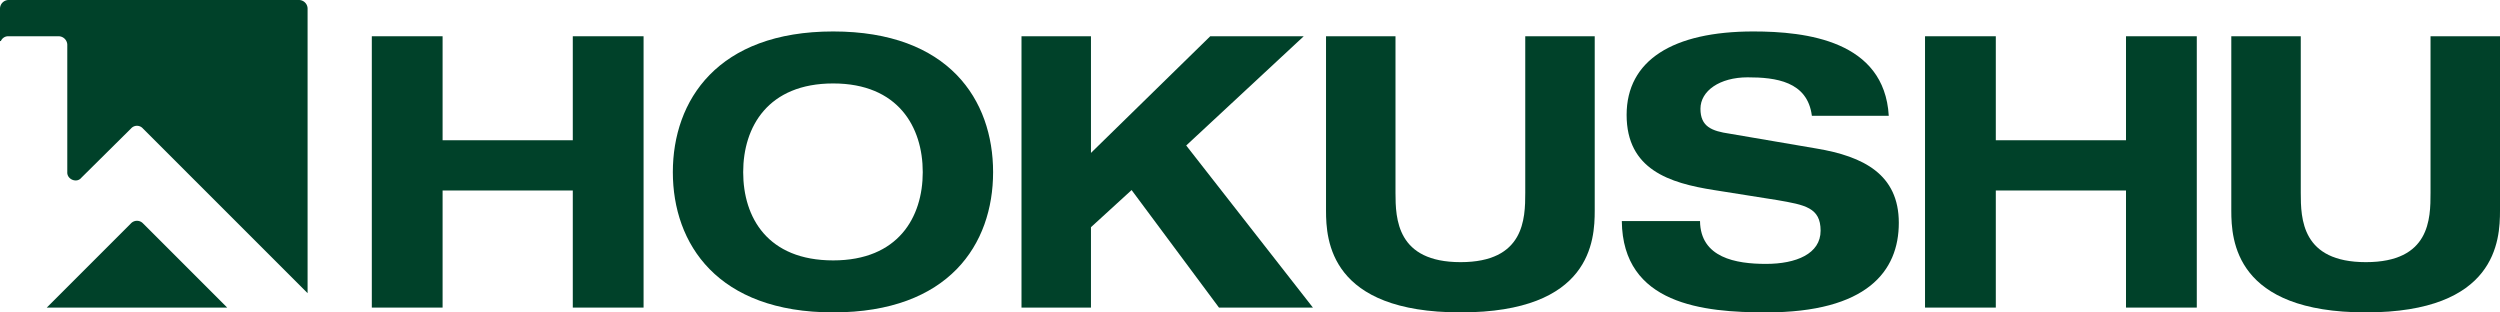 <svg xmlns="http://www.w3.org/2000/svg" viewBox="0 0 572.2 71.5"><defs><style>.a{fill:#004129;}</style></defs><title>logo_HOKUSHU_</title><path class="a" d="M190.7,7.2c26.5,0,36.6,15.7,36.6,32.2s-10.1,32.1-36.6,32.1S154,55.8,154,39.4,164.2,7.2,190.7,7.2m0,52.4c14.9,0,20.5-9.9,20.5-20.2s-5.6-20.3-20.5-20.3S170.1,29,170.1,39.4s5.6,20.2,20.6,20.2"/><polygon class="a" points="277 8.3 298.4 8.3 271.5 33.3 300.5 70.4 279 70.4 259 43.5 249.7 52 249.7 70.4 233.8 70.4 233.8 8.3 249.7 8.3 249.7 35 277 8.3"/><path class="a" d="M414.7,26.5c-1-7.9-8.3-8.8-14.7-8.8s-10.8,3.1-10.8,7.2,2.6,5.1,6.7,5.7L415.8,34c10.7,1.8,18.8,5.9,18.8,17s-7.3,20.5-30.4,20.5c-14.3,0-32.8-1.8-33-20.9h17.9c.1,8.4,8.2,9.8,15.1,9.8s12.5-2.3,12.5-7.6-3.6-5.9-9.9-7l-14.5-2.3c-10.2-1.6-20-4.7-20-17.2s10.6-19.1,29-19.1c12.1,0,30,2.1,31,19.3Z"/><path class="a" d="M510.7,8.3h15.9V44.1c0,6,.2,15.9,14.9,15.9s14.8-9.9,14.8-15.9V8.3h15.9V48.2c0,6.8-.8,23.3-30.7,23.3S510.7,55,510.7,48.2Z"/><path class="a" d="M303.5,8.3h15.9V44.1c0,6,.3,15.9,14.9,15.9s14.8-9.9,14.8-15.9V8.3H365V48.2c0,6.8-.8,23.3-30.7,23.3S303.5,55,303.5,48.2Z"/><polygon class="a" points="440.6 8.3 456.8 8.3 456.8 32.1 486.6 32.1 486.6 8.3 502.8 8.3 502.8 70.4 486.6 70.4 486.6 43.6 456.8 43.6 456.8 70.4 440.6 70.4 440.6 8.3"/><polygon class="a" points="85.1 8.3 101.3 8.3 101.3 32.1 131.1 32.1 131.1 8.3 147.3 8.3 147.3 70.4 131.1 70.4 131.1 43.6 101.3 43.6 101.3 70.4 85.1 70.4 85.1 8.3"/><path class="a" d="M68.5,0H1.9A2,2,0,0,0,0,1.9V9.4H.2A1.8,1.8,0,0,1,1.9,8.3H13.4a2,2,0,0,1,2,1.9V39.4a1.7,1.7,0,0,0,.5,1.3,2,2,0,0,0,1.4.6,1.6,1.6,0,0,0,1.3-.6L30,29.4a1.8,1.8,0,0,1,2.7,0L70.4,67.1V1.9A2,2,0,0,0,68.5,0"/><path class="a" d="M30,51.1,10.7,70.4H52L32.7,51.1a1.9,1.9,0,0,0-2.7,0"/></svg>